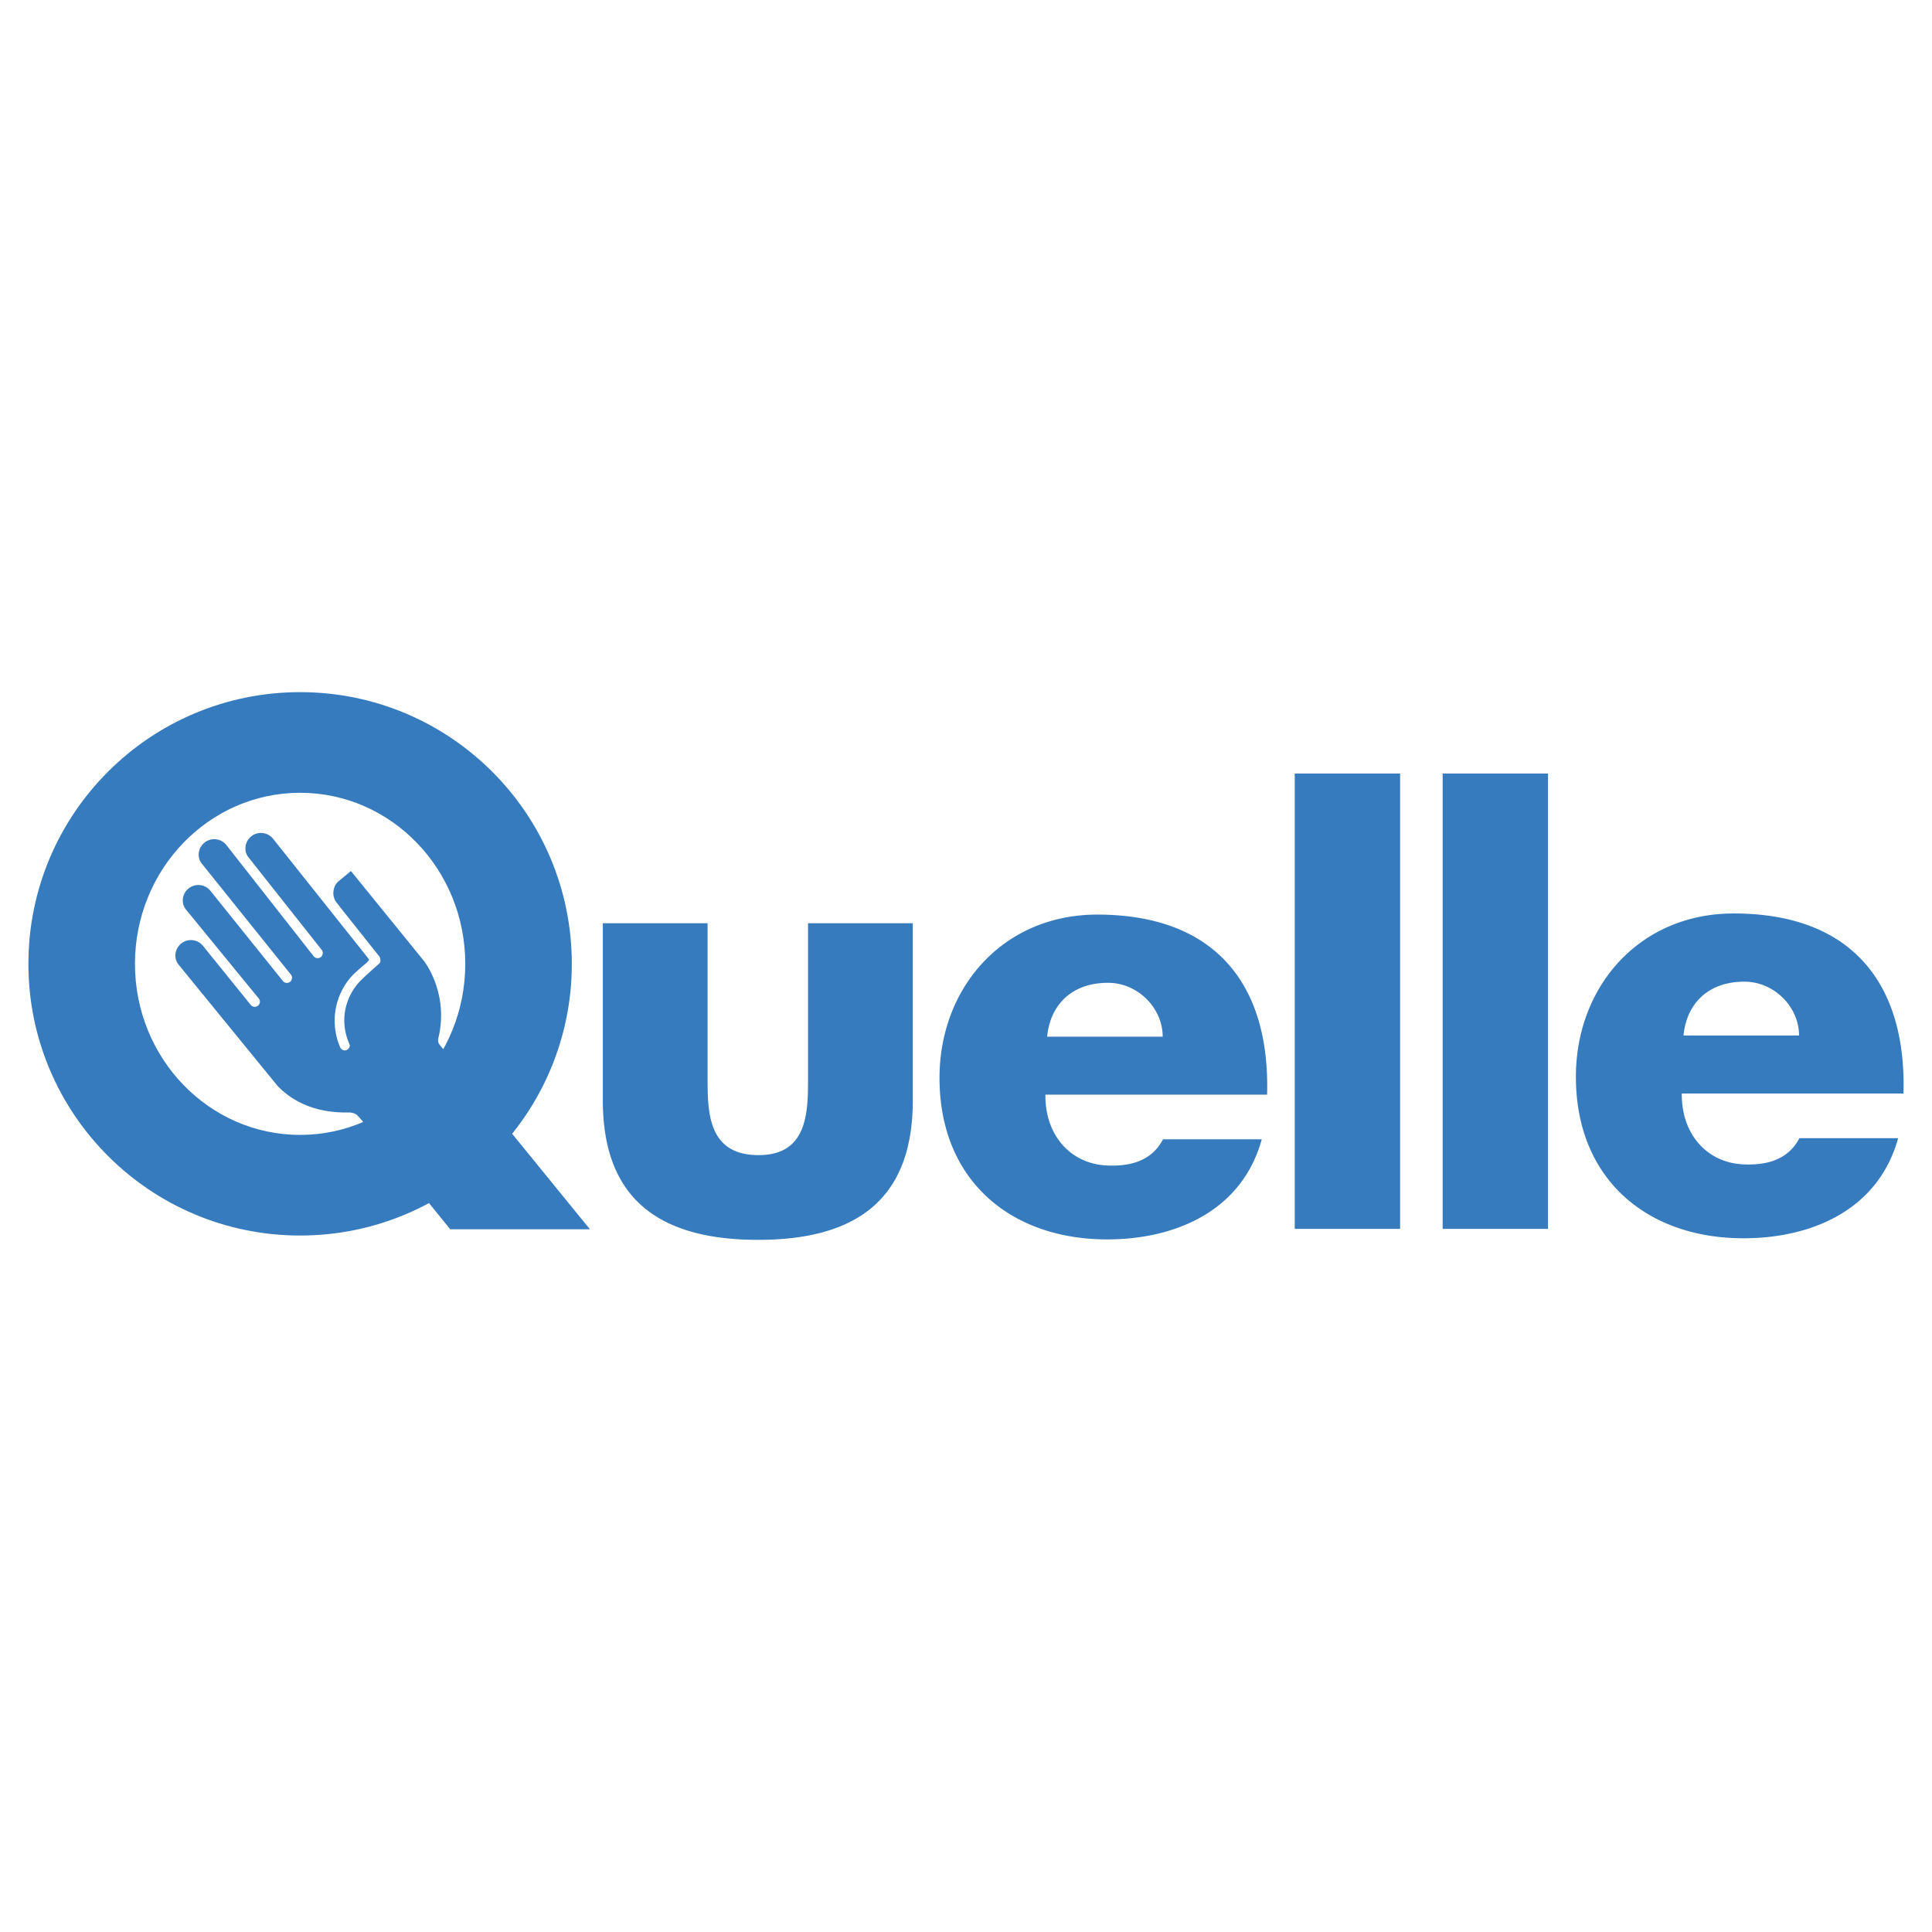 <svg xmlns="http://www.w3.org/2000/svg" width="2500" height="2500" viewBox="0 0 192.756 192.756"><g fill-rule="evenodd" clip-rule="evenodd"><path fill="#fff" d="M0 0h192.756v192.756H0V0z"/><path fill="#377bbf" d="M129.176 77.174h10.512v45.428h-10.512V77.174zM143.934 77.174h10.511v45.428h-10.511V77.174zM116.002 103.43h-11.527c.305-3.223 2.514-5.406 6.133-5.373 2.929.027 5.394 2.517 5.394 5.373zm-11.703 5.781h22.119c.309-10.916-5.111-17.961-16.943-17.961-9.422 0-15.74 7.315-15.74 16.293 0 10.285 7.181 16.113 16.716 16.113 6.777 0 13.455-2.801 15.436-9.988h-9.854c-1.131 2.184-3.314 2.73-5.641 2.611-3.556-.181-6.134-2.974-6.093-7.068zM179.492 103.314h-11.527c.307-3.223 2.514-5.404 6.133-5.371 2.929.028 5.394 2.518 5.394 5.371zm-11.701 5.784h22.119c.307-10.916-5.113-17.961-16.945-17.961-9.42 0-15.738 7.313-15.738 16.292 0 10.287 7.18 16.115 16.715 16.115 6.777 0 13.455-2.801 15.436-9.988h-9.852c-1.133 2.184-3.316 2.73-5.643 2.611-3.557-.183-6.133-2.976-6.092-7.069zM91.07 109.783V92.11H80.619v15.345c0 3.467 0 7.791-4.94 7.791-5.083 0-5.083-4.324-5.083-7.791V92.11H60.144v17.673c0 9.404 5.13 13.918 15.487 13.918 10.355 0 15.439-4.513 15.439-13.918zM44.921 122.645l-8.831-10.883-.44-.492c-.197-.162-.481-.287-.897-.279-3.079.057-5.41-.939-7.059-2.648-.03-.033-9.833-12.049-9.833-12.049a1.41 1.41 0 0 1-.363-.951 1.55 1.55 0 0 1 2.765-.962l4.75 5.876a.514.514 0 1 0 .76-.689l-7.174-8.77a1.41 1.41 0 0 1-.363-.952 1.55 1.55 0 0 1 2.765-.961l7.216 8.982a.514.514 0 1 0 .759-.689l-8.791-10.95a1.416 1.416 0 0 1-.362-.952 1.55 1.55 0 0 1 2.764-.963l8.708 11.093a.511.511 0 0 0 .909-.326.51.51 0 0 0-.15-.363l-7.205-9.112a1.41 1.41 0 0 1-.363-.952 1.55 1.55 0 0 1 2.765-.962l9.274 11.653s.33.411.299.411c.012.025-.217.287-.361.398 0 0-.87.715-1.343 1.209a6.633 6.633 0 0 0-1.729 4.475c0 .918.186 1.793.521 2.588.066.197.248.373.468.373.274 0 .522-.223.522-.498 0-.045-.031-.088-.042-.129l-.025-.076a5.72 5.72 0 0 1-.487-2.258c0-1.459.546-2.791 1.445-3.801.416-.484 2.026-1.883 2.026-1.883.152-.107.131-.285.131-.427a.602.602 0 0 0-.175-.388l-3.639-4.576-.544-.696a1.52 1.52 0 0 1-.333-.951c0-.466.184-.907.513-1.187l1.239-1.029 7.261 8.943s2.531 3.151 1.48 7.655c-.094.402-.011.584.114.74l14.992 18.408H44.921z"/><path d="M2.834 96.162c0-14.971 12.137-27.107 27.108-27.107S57.05 81.191 57.05 96.162c0 14.973-12.136 27.107-27.107 27.107S2.834 111.135 2.834 96.162zm10.631.001c0-9.426 7.377-17.067 16.477-17.067s16.477 7.641 16.477 17.067c0 9.427-7.377 17.067-16.477 17.067s-16.477-7.64-16.477-17.067z" fill="#377bbf"/></g></svg>